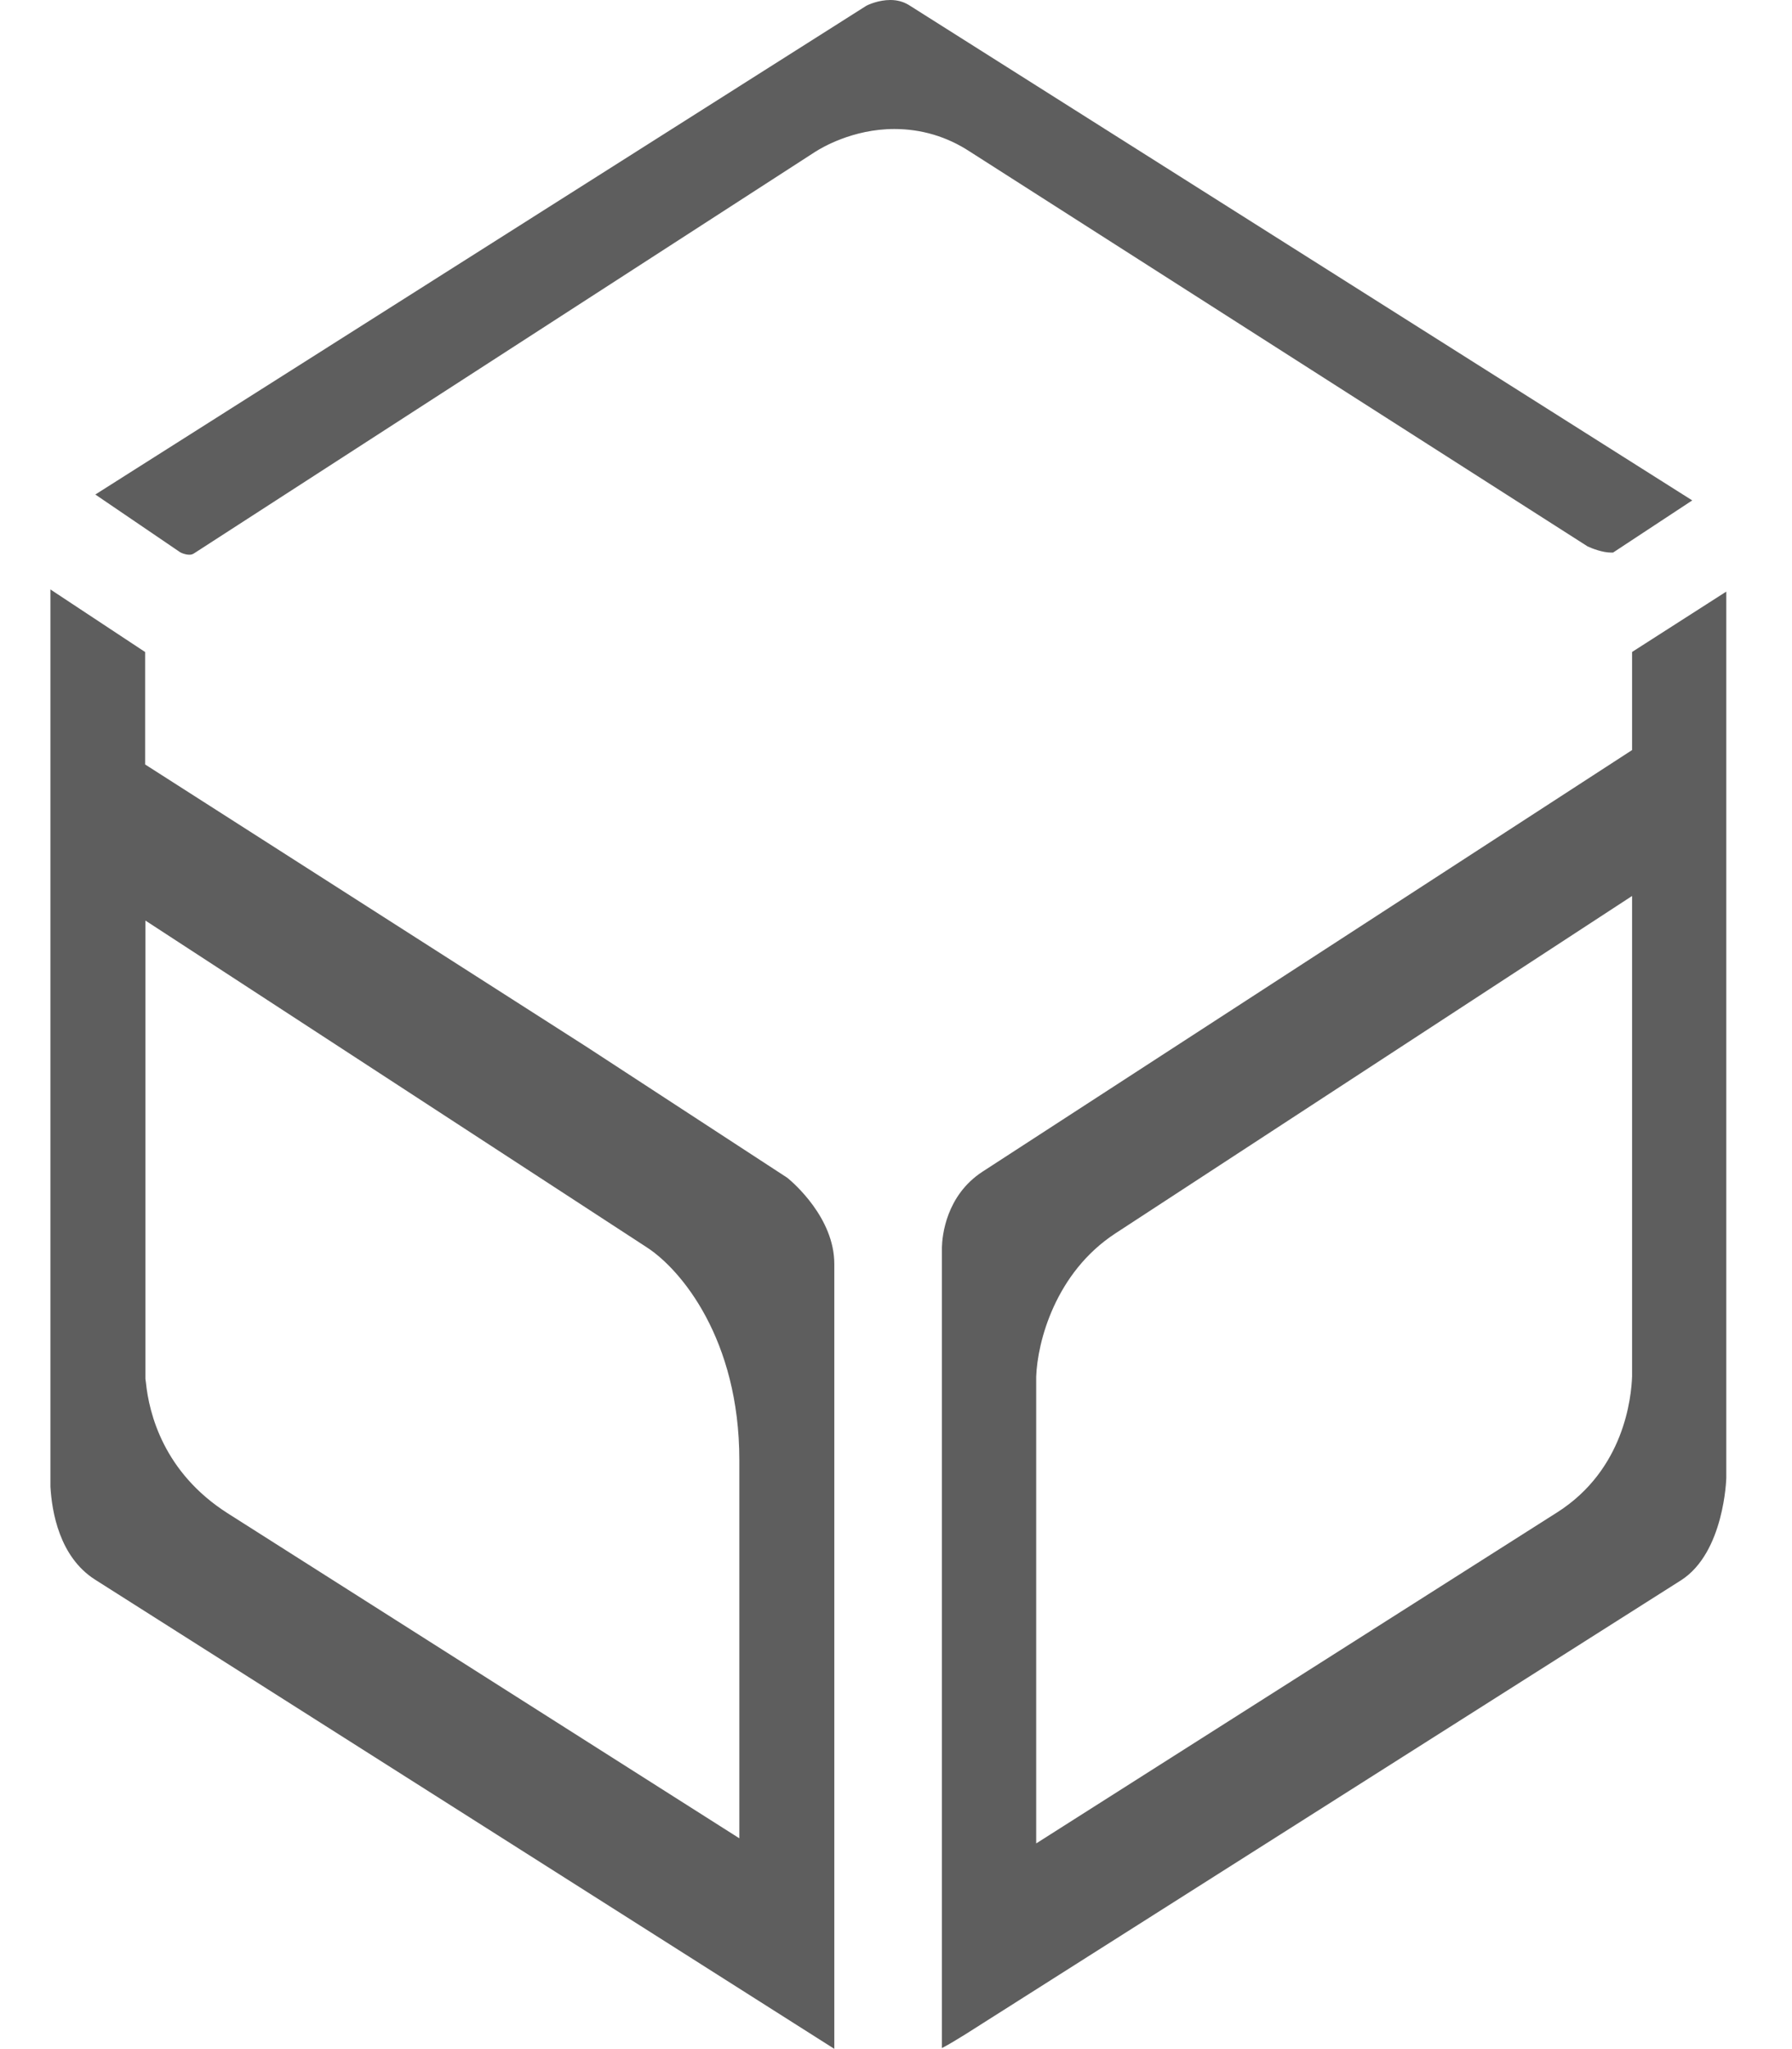 <svg width="21" height="24" viewBox="0 0 21 24" fill="none" xmlns="http://www.w3.org/2000/svg">
    <path d="M2.219 6.497C2.173 6.497 2.128 6.478 2.111 6.468L1.117 5.792L10.15 0.069C10.178 0.053 10.298 0 10.434 0C10.514 0 10.585 0.019 10.651 0.059L19.831 5.861L18.903 6.472C18.895 6.472 18.884 6.472 18.878 6.472C18.781 6.472 18.659 6.425 18.605 6.4L11.363 1.774C11.095 1.599 10.796 1.511 10.48 1.511C9.99 1.511 9.623 1.734 9.555 1.777L2.279 6.478C2.256 6.493 2.242 6.497 2.219 6.497Z" fill="#5E5E5E"></path>
    <path d="M11.038 14.612C11.041 14.475 11.086 14.002 11.514 13.723L19.126 8.785V7.636L20.23 6.929V17.31C20.23 17.316 20.207 18.183 19.701 18.508L13.281 22.579L11.311 23.828C11.22 23.884 11.129 23.941 11.038 23.988V14.612ZM13.071 14.446C12.367 14.906 12.157 15.717 12.143 16.124V16.139V21.591L18.249 17.713C19.035 17.213 19.117 16.368 19.126 16.12V16.099V10.494L13.071 14.446Z" fill="#5E5E5E"></path>
    <path d="M1.115 18.502C0.696 18.236 0.608 17.707 0.591 17.413V6.904L1.701 7.637V8.954L6.871 12.259L9.228 13.796C9.296 13.852 9.777 14.265 9.777 14.803V23.997L1.115 18.502ZM1.704 16.149L1.71 16.193C1.747 16.559 1.92 17.247 2.666 17.723L8.664 21.531V17.1C8.664 15.686 7.981 14.869 7.579 14.609L1.704 10.782V16.149Z" fill="#5E5E5E"></path>
</svg>
